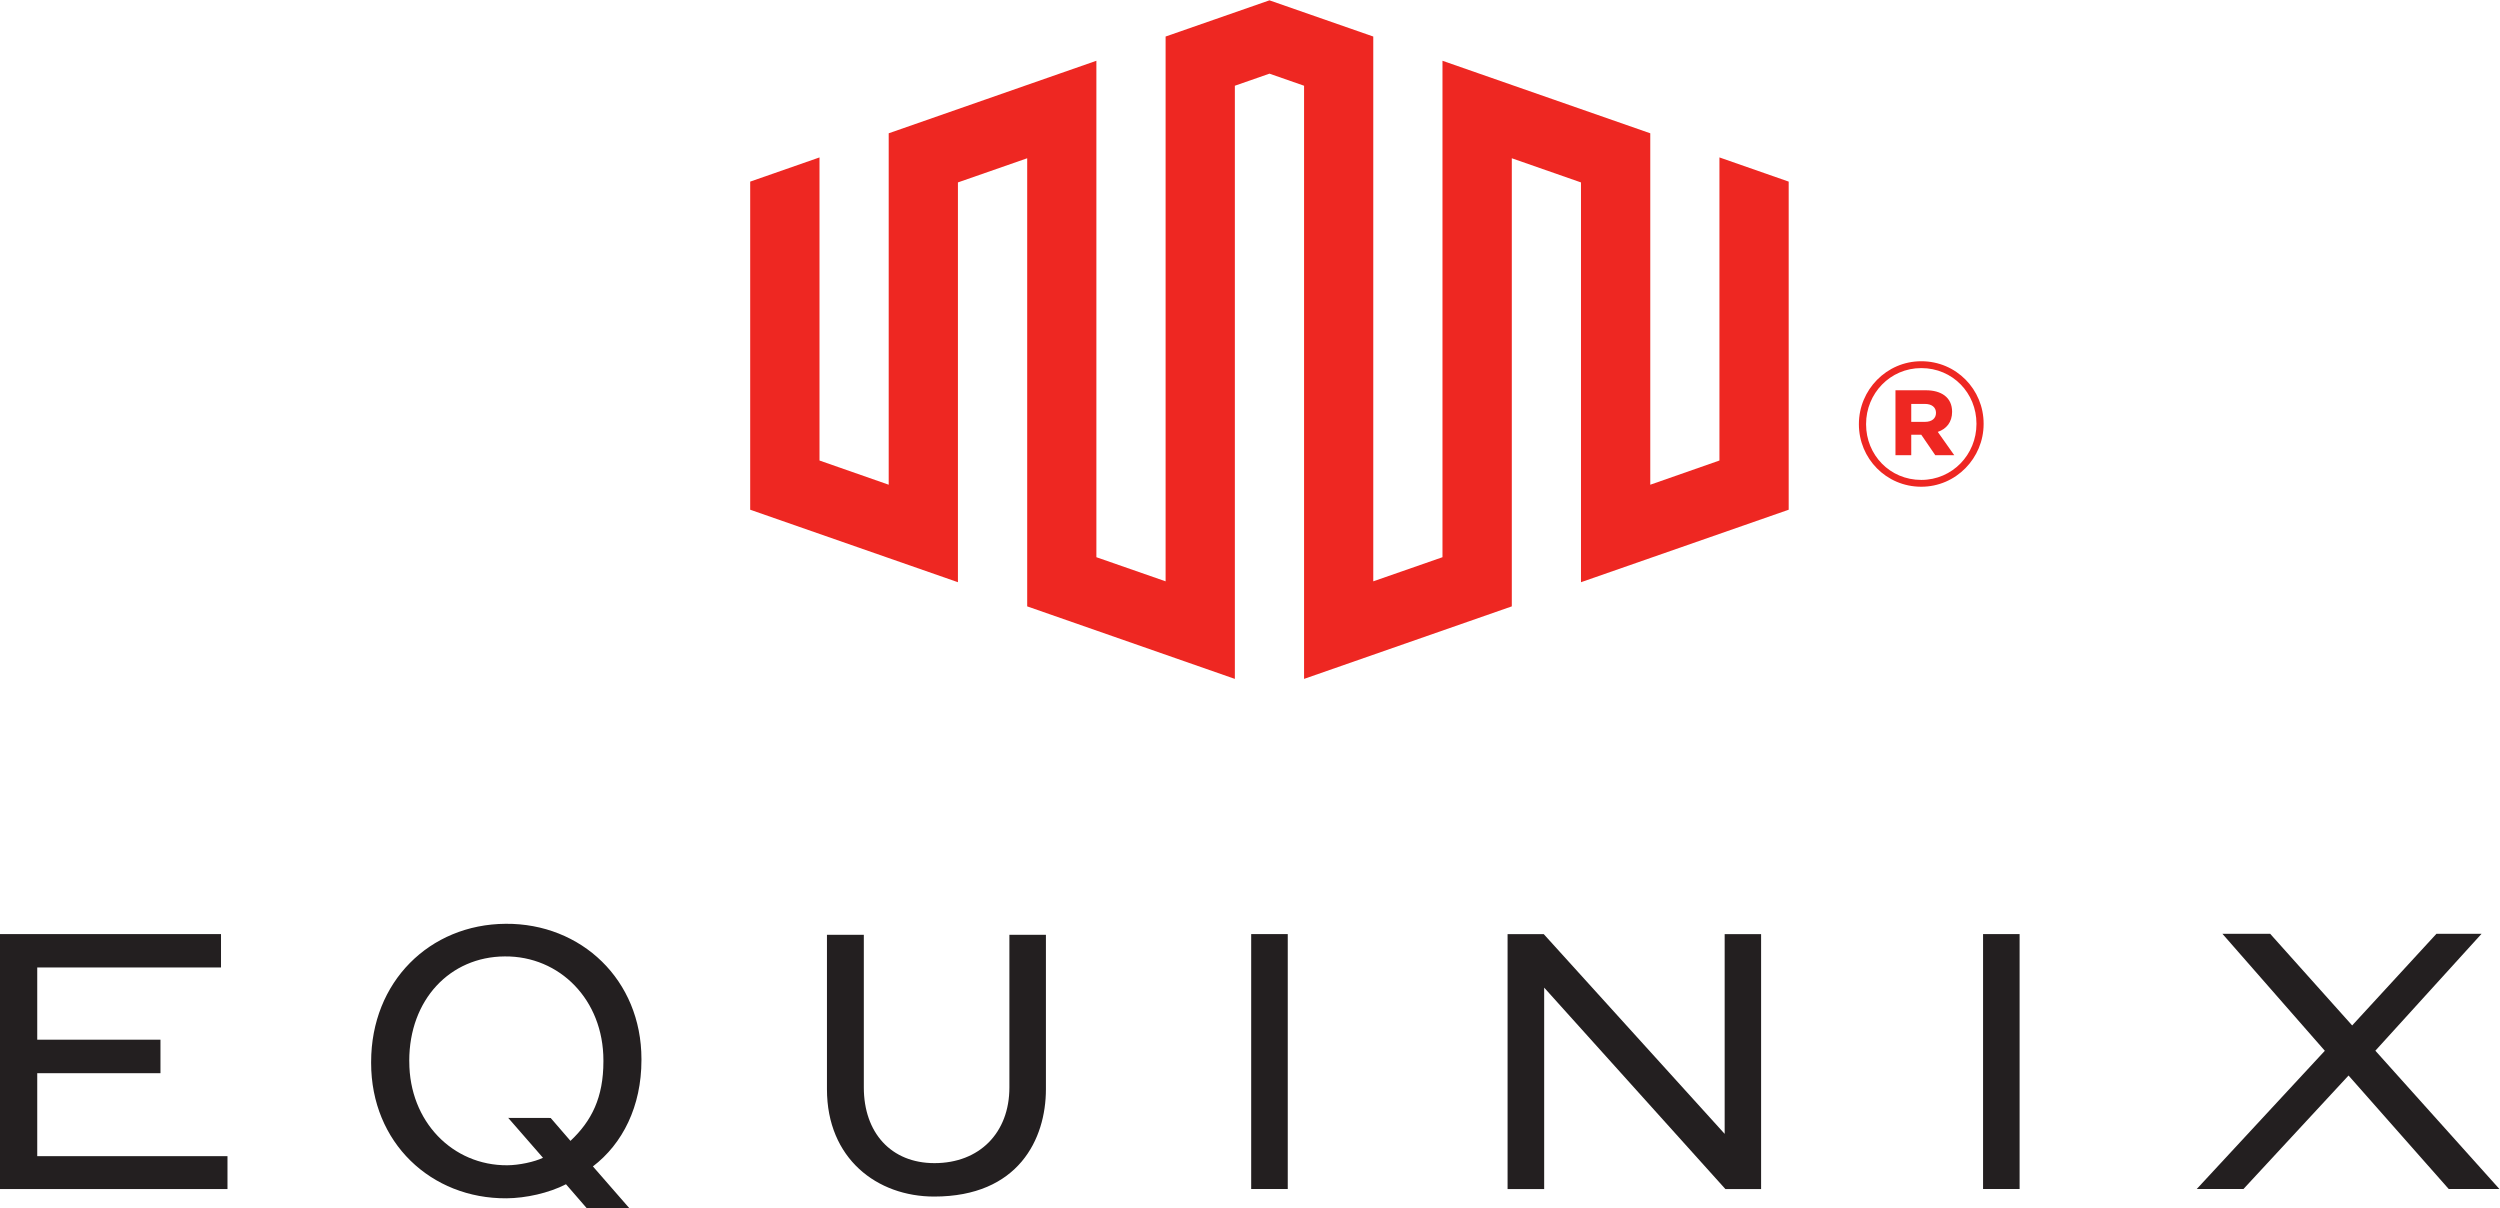<?xml version="1.0" encoding="UTF-8" standalone="no"?>
<svg
   xmlns:dc="http://purl.org/dc/elements/1.1/"
   xmlns:cc="http://creativecommons.org/ns#"
   xmlns:rdf="http://www.w3.org/1999/02/22-rdf-syntax-ns#"
   xmlns:svg="http://www.w3.org/2000/svg"
   xmlns="http://www.w3.org/2000/svg"
   viewBox="0 0 261.493 126.373"
   height="126.373"
   width="261.493"
   xml:space="preserve"
   id="svg2"
   version="1.1"><defs
     id="defs6" /><g
     transform="matrix(1.333,0,0,-1.333,0,126.373)"
     id="g10"><g
       transform="scale(0.1)"
       id="g12"><path
         id="path14"
         style="fill:#ee2722;fill-opacity:1;fill-rule:nonzero;stroke:none"
         d="M 1349.2,824.512 V 586.68 l -54.27,-18.996 v 275.757 l -163.05,56.911 V 510.809 l -54.31,-18.93 v 427.492 l -81.453,28.406 -81.492,-28.406 V 491.879 l -54.32,18.93 V 900.352 L 697.34,843.441 V 567.684 L 643.043,586.68 V 824.512 L 588.66,805.523 V 548.07 l 163,-56.879 v 313.7 l 54.352,18.961 V 472.23 l 162.949,-56.91 v 465.442 l 27.156,9.48 27.153,-9.48 V 415.32 l 163.01,56.91 v 351.622 l 54.28,-18.961 v -313.7 l 162.98,56.879 v 257.453 l -54.34,18.989" /><path
         id="path16"
         style="fill:#231f20;fill-opacity:1;fill-rule:nonzero;stroke:none"
         d="m 29.219,105.926 h 96.695 v 26.289 H 29.219 v 56.672 H 173.418 v 26.191 H 0 V 15.02 H 178.5 V 40.82 H 29.219 v 65.106" /><path
         id="path18"
         style="fill:#231f20;fill-opacity:1;fill-rule:nonzero;stroke:none"
         d="m 792.047,94.715 c 0,-35.742 -23.672,-59.363 -58.793,-59.363 -34.121,0 -55.434,23.926 -55.434,59.363 V 214.543 H 648.891 V 93.367 c 0,-54.52 39.371,-84.246 84.136,-84.246 66.153,0 87.68,45.156 87.68,84.246 V 214.543 h -28.66 V 94.715" /><path
         id="path20"
         style="fill:#231f20;fill-opacity:1;fill-rule:nonzero;stroke:none"
         d="m 981.777,15.051 h 28.693 V 215.078 H 981.777 V 15.051" /><path
         id="path22"
         style="fill:#231f20;fill-opacity:1;fill-rule:nonzero;stroke:none"
         d="M 1353.3,58.32 1211.34,215.051 h -28.38 V 15.02 h 28.71 V 173.066 l 142.2,-158.047 h 28.02 V 215.051 H 1353.3 V 58.32" /><path
         id="path24"
         style="fill:#231f20;fill-opacity:1;fill-rule:nonzero;stroke:none"
         d="m 1556.06,15.051 h 28.67 V 215.078 h -28.67 V 15.051" /><path
         id="path26"
         style="fill:#231f20;fill-opacity:1;fill-rule:nonzero;stroke:none"
         d="m 1863.89,123.574 83.32,91.719 h -35.41 l -66.11,-71.895 -64.33,71.895 h -37.47 l 80.35,-91.777 -100.48,-108.438 h 36.66 l 82.43,89.024 78.58,-89.024 h 39.78 l -97.32,108.496" /><path
         id="path28"
         style="fill:#231f20;fill-opacity:1;fill-rule:nonzero;stroke:none"
         d="M 396.762,223.152 C 337.148,222.762 291.215,177.668 291.215,114.715 v -0.77 c 0,-62.539 47.07,-106.582 106.223,-106.191 15.218,0.117 33.164,4.09 46.679,11.035 L 460.398,0 493.773,0.066 465.242,32.781 c 23.356,17.824 38.086,47.16 38.086,83.43 v 0.781 c 0,62.168 -47.219,106.61 -106.566,106.16 M 473.48,115.168 c 0,-28.266 -9.164,-46.652 -25.847,-62.355 L 432.109,70.793 398.793,70.848 426.07,39.543 C 419.398,36.34 407.395,33.738 398.047,33.672 355.211,33.406 321.16,67.977 321.16,114.961 l -0.027,0.715 c 0,47.847 31.91,81.668 74.984,81.883 43.067,0.351 77.363,-34.036 77.363,-81.582 v -0.809" /><path
         id="path30"
         style="fill:#ee2722;fill-opacity:1;fill-rule:nonzero;stroke:none"
         d="m 1507.58,566.102 c 27.27,0 48.92,22.523 48.92,49.226 v 0.297 c 0,26.703 -21.38,48.953 -48.92,48.953 -27.3,0 -48.95,-22.519 -48.95,-49.25 v -0.269 c 0,-26.711 21.37,-48.957 48.95,-48.957 m 0,5.351 c -24.73,0 -43.31,19.68 -43.31,43.606 v 0.269 c 0,23.922 18.82,43.871 43.31,43.871 24.73,0 43.3,-19.679 43.3,-43.574 v -0.297 c 0,-23.898 -18.84,-43.875 -43.3,-43.875 m -20.25,19.41 h 12.38 v 16.032 h 7.87 l 10.97,-16.032 h 14.89 l -12.91,18.274 c 6.76,2.269 11.24,7.597 11.24,15.761 0,11.512 -8.73,16.895 -20.57,16.895 h -23.87 z m 12.38,26.141 v 14.082 h 10.68 c 5.32,0 8.74,-2.539 8.74,-7.027 0,-4.246 -3.09,-7.055 -8.74,-7.055 h -10.68" /></g></g></svg>